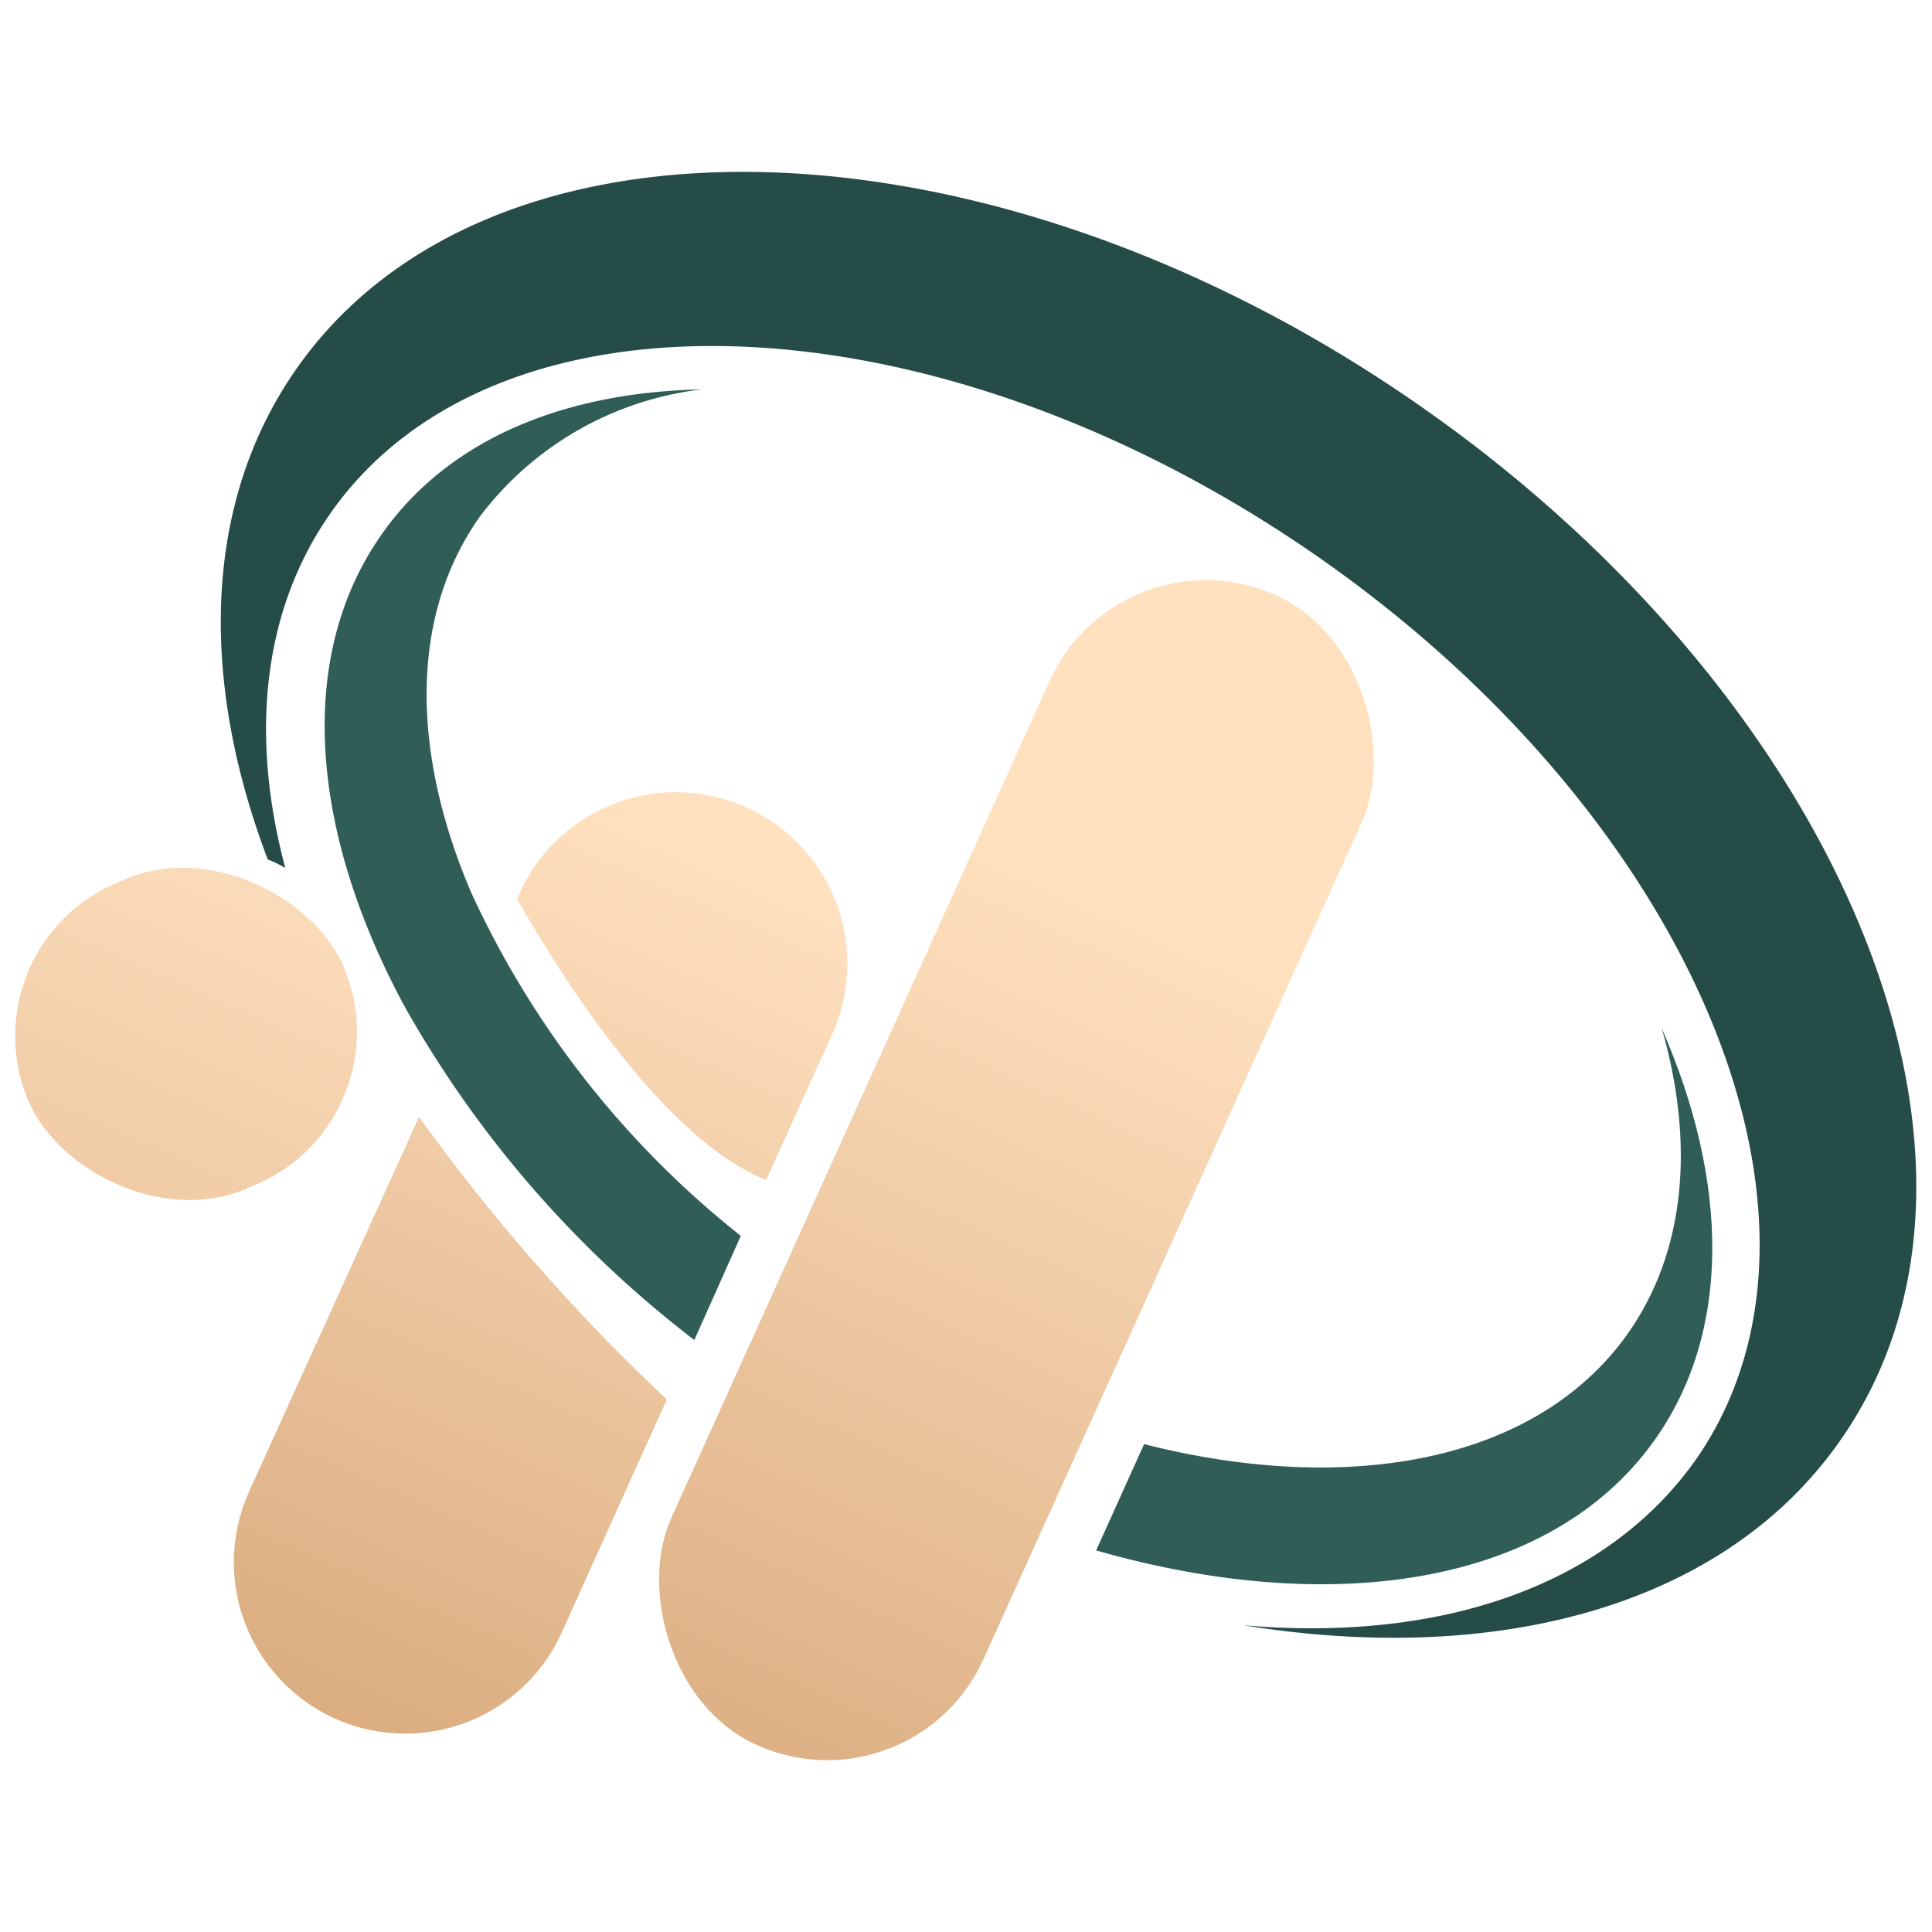 <svg xmlns="http://www.w3.org/2000/svg" xmlns:xlink="http://www.w3.org/1999/xlink" viewBox="0 0 64 64"><defs><style>.cls-1{fill:url(#linear-gradient);}.cls-2{fill:url(#linear-gradient-2);}.cls-3{fill:url(#linear-gradient-3);}.cls-4{fill:#254c46;}.cls-5{fill:#305e57;}.cls-6{fill:url(#linear-gradient-4);}</style><linearGradient id="linear-gradient" x1="37.91" y1="29.58" x2="22.87" y2="62.26" gradientTransform="translate(-12.97 17.31) rotate(-24.32)" gradientUnits="userSpaceOnUse"><stop offset="0" stop-color="#ffe1c0"/><stop offset="1" stop-color="#d8a97c"/></linearGradient><linearGradient id="linear-gradient-2" x1="24.06" y1="27.81" x2="10.17" y2="59.18" gradientTransform="matrix(1, 0, 0, 1, 0, 0)" xlink:href="#linear-gradient"/><linearGradient id="linear-gradient-3" x1="24.19" y1="27.86" x2="10.3" y2="59.24" gradientTransform="matrix(1, 0, 0, 1, 0, 0)" xlink:href="#linear-gradient"/><linearGradient id="linear-gradient-4" x1="11.48" y1="22.24" x2="-2.41" y2="53.61" gradientTransform="translate(13.92 0.33) rotate(23.09)" gradientUnits="userSpaceOnUse"><stop offset="0" stop-color="#ffe1c0"/><stop offset="0.21" stop-color="#fbdcba"/><stop offset="0.51" stop-color="#f1cda8"/><stop offset="0.85" stop-color="#e1b58b"/><stop offset="1" stop-color="#d8a97c"/></linearGradient></defs><g id="Layer_1" data-name="Layer 1"><rect class="cls-1" x="28" y="17.87" width="11.35" height="41.79" rx="5.68" transform="translate(18.95 -10.43) rotate(24.32)"/><path class="cls-2" d="M22.09,46.36l-3.52,7.8A5.68,5.68,0,0,1,8.22,49.48L13.88,37A64.81,64.81,0,0,0,22.09,46.36Z"/><path class="cls-3" d="M28.07,31.91a5.73,5.73,0,0,1-.5,2.34l-2.19,4.84c-3.39-1.36-6.76-6.69-8.25-9.31l.09-.21a5.68,5.68,0,0,1,10.85,2.34Z"/><path class="cls-4" d="M61,47.66c-3.81,5.52-11.33,7.55-19.8,6.18,6.46.56,12-1.25,15-5.52,5.49-7.94-.21-21.38-12.72-30S16.38,9.12,10.9,17.07c-2.22,3.22-2.61,7.34-1.45,11.68a4.31,4.31,0,0,0-.58-.28c-2.26-5.95-2.14-11.78.9-16.18,6.34-9.19,23-8.72,37.12,1.05S67.38,38.47,61,47.66Z"/><path class="cls-5" d="M24.54,40.94,23,44.39a36.44,36.44,0,0,1-9.57-11c-3.16-5.82-3.66-11.66-.75-15.74,2.2-3.1,6-4.66,10.57-4.75a10.79,10.79,0,0,0-7.33,4.18c-2.36,3.3-2.3,7.84-.31,12.49A31,31,0,0,0,24.54,40.94Z"/><path class="cls-5" d="M54.8,47.72c-3.4,4.77-10.6,5.9-18.49,3.64l1.59-3.52c6.83,1.73,13,.57,16-3.63,1.95-2.74,2.24-6.34,1.15-10.14C57.28,39.17,57.36,44.13,54.8,47.72Z"/><rect class="cls-6" x="0.49" y="28.75" width="11.35" height="11" rx="5.5" transform="translate(-12.94 5.16) rotate(-23.09)"/></g></svg>